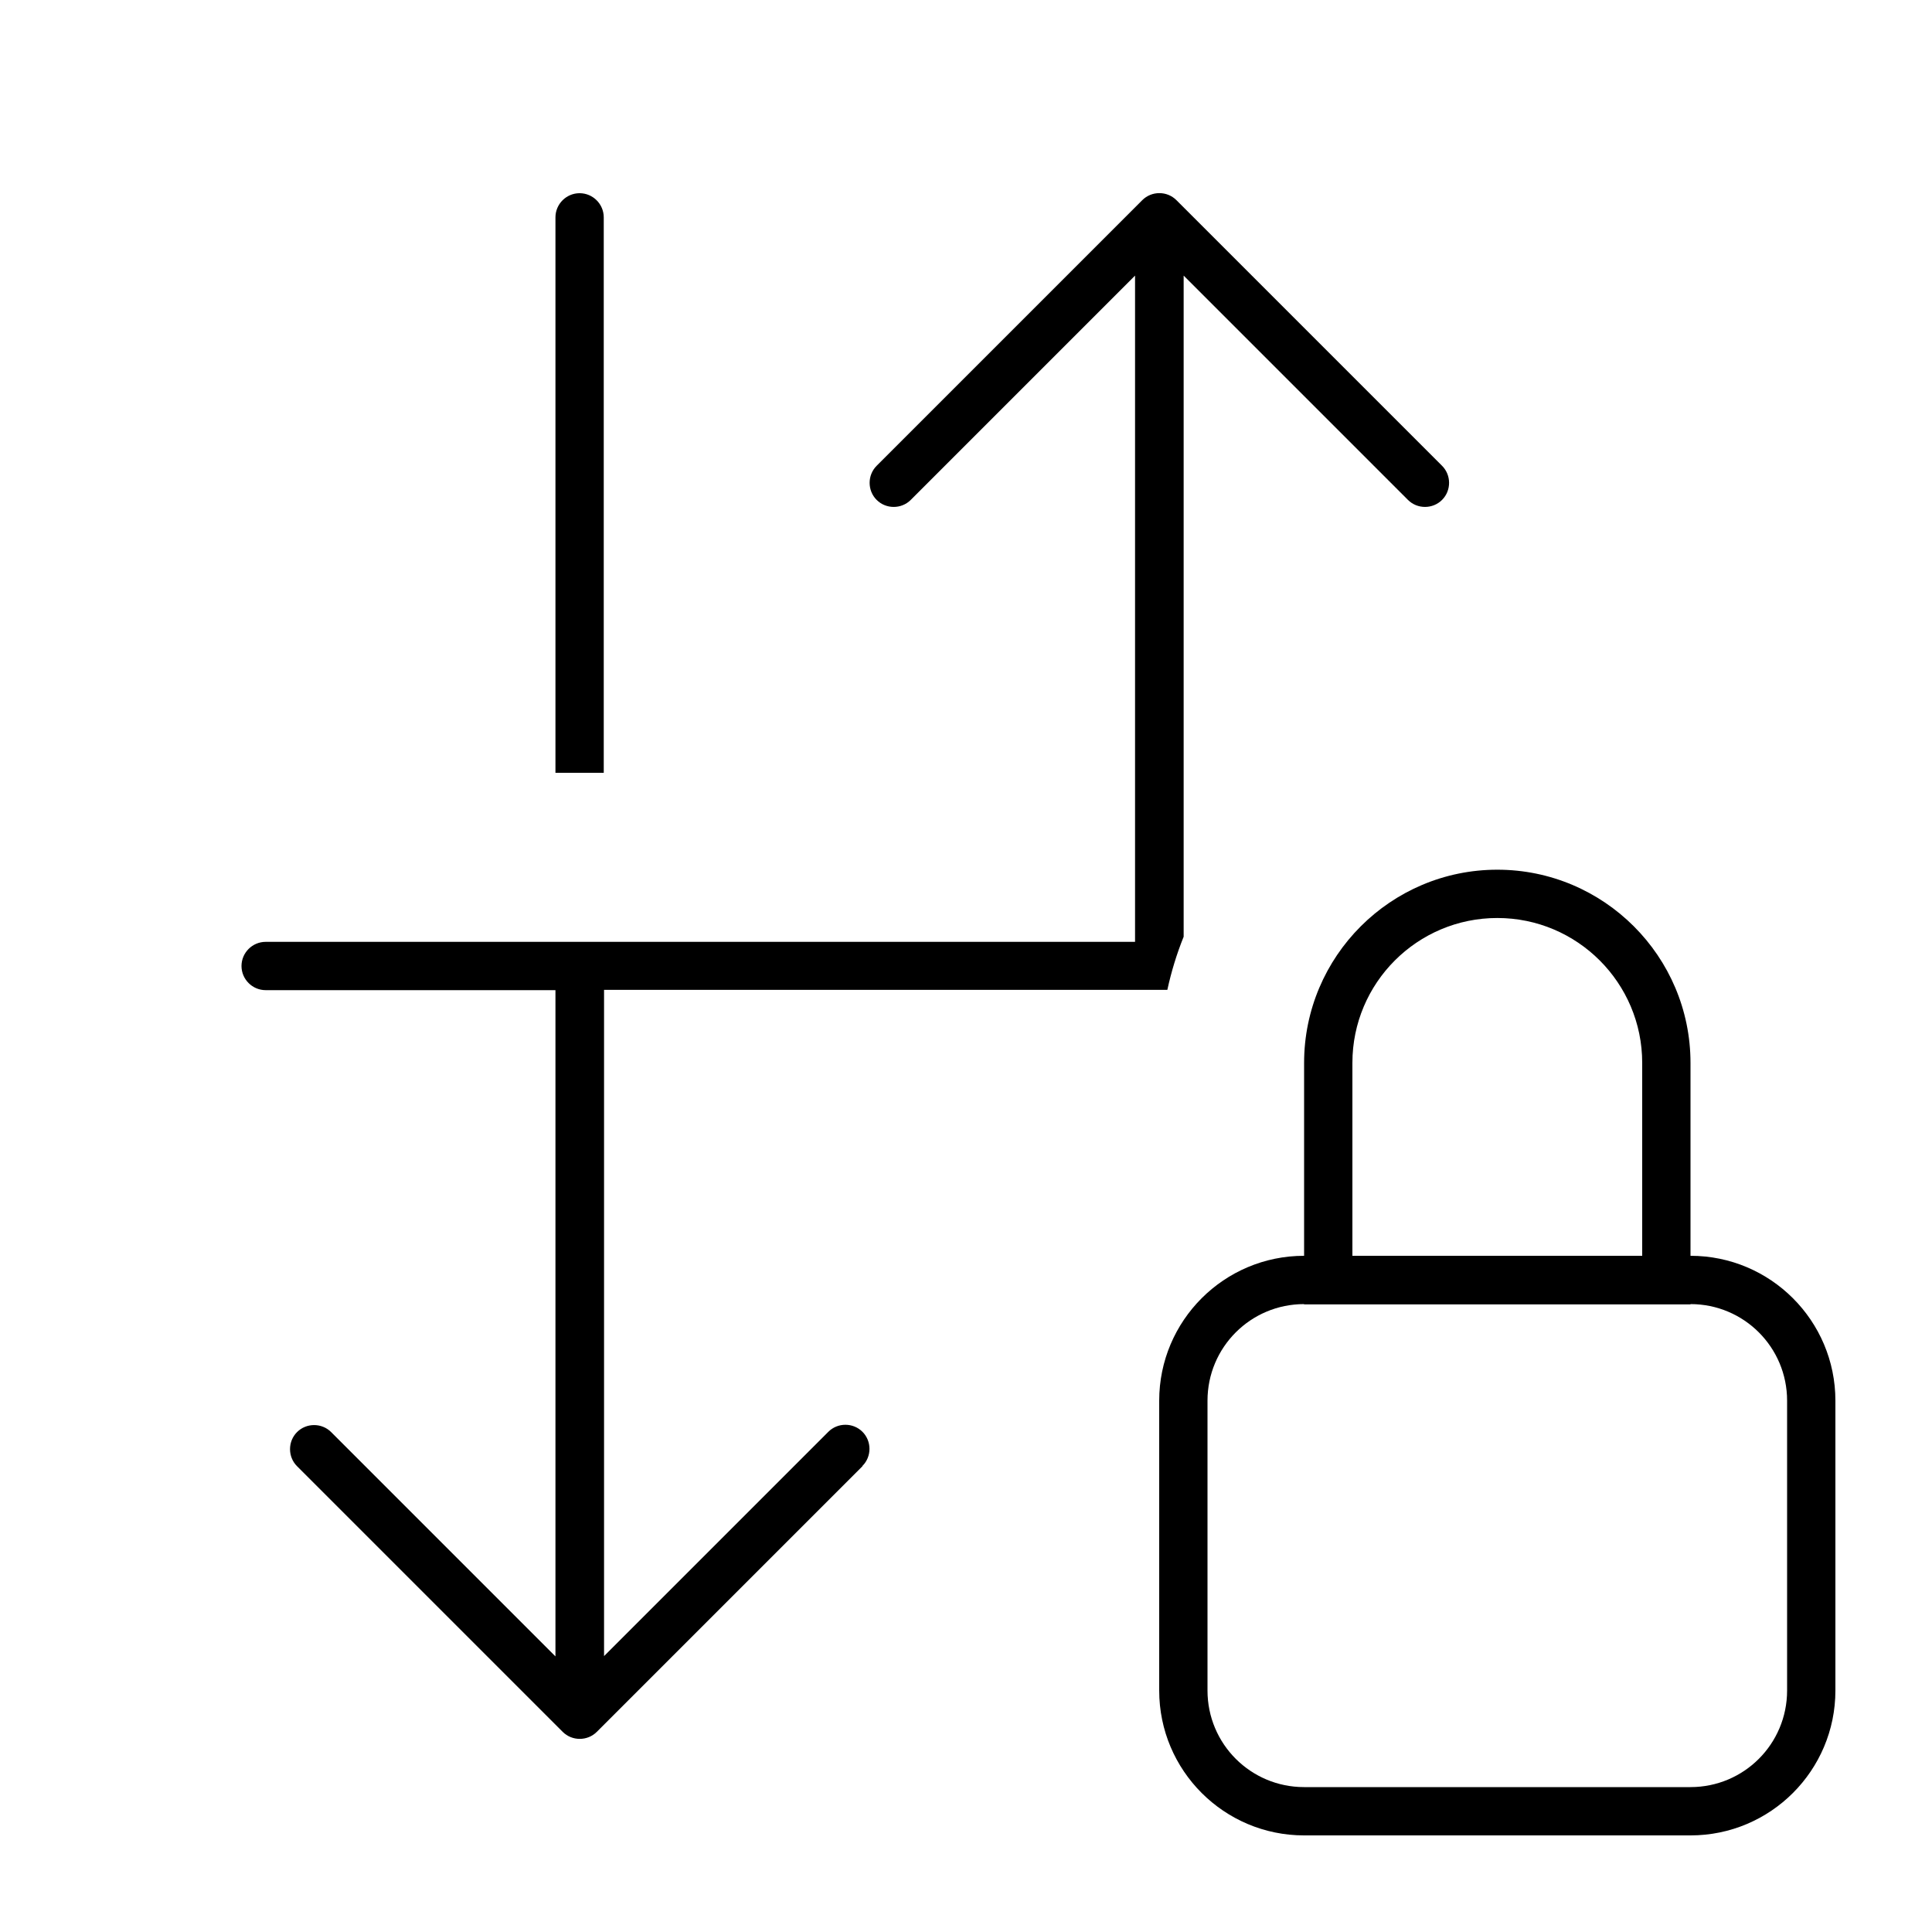 <svg xmlns="http://www.w3.org/2000/svg" viewBox="0 0 640 640"><!--! Font Awesome Pro 7.1.0 by @fontawesome - https://fontawesome.com License - https://fontawesome.com/license (Commercial License) Copyright 2025 Fonticons, Inc. --><path fill="currentColor" d="M285.7 485.7L197.7 573.7C194.6 576.8 189.5 576.8 186.4 573.7L98.4 485.7C95.3 482.6 95.3 477.5 98.4 474.4C101.5 471.3 106.6 471.3 109.7 474.4L184 548.7L184 328L88 328C83.6 328 80 324.4 80 320C80 315.6 83.6 312 88 312L376 312L376 91.3L301.7 165.6C298.6 168.7 293.5 168.7 290.4 165.6C287.3 162.5 287.3 157.4 290.4 154.3L378.4 66.3C381.5 63.2 386.6 63.2 389.7 66.3L477.7 154.3C480.8 157.4 480.8 162.5 477.7 165.6C474.6 168.7 469.5 168.7 466.4 165.6L392.1 91.3L392.1 310.3C389.8 316 388 321.9 386.7 327.9L200.1 327.9L200.1 548.6L274.4 474.3C277.5 471.2 282.6 471.2 285.7 474.3C288.8 477.4 288.8 482.5 285.7 485.6zM200 72L200 256L184 256L184 72C184 67.6 187.6 64 192 64C196.4 64 200 67.6 200 72zM544 352.1C544 325.6 522.5 304.1 496 304.1C469.5 304.1 448 325.6 448 352.1L448 416L544 416L544 352.1zM400 464L400 560C400 577.7 414.3 592 432 592L560 592C577.7 592 592 577.7 592 560L592 464C592 446.3 577.7 432 560 432L560 432.1L432 432.1L432 432C414.3 432 400 446.3 400 464zM560 352.1L560 416C586.5 416 608 437.5 608 464L608 560C608 586.5 586.5 608 560 608L432 608C405.5 608 384 586.5 384 560L384 464C384 437.5 405.5 416 432 416L432 352.1C432 316.8 460.7 288.1 496 288.1C531.3 288.1 560 316.8 560 352.1z"/></svg>